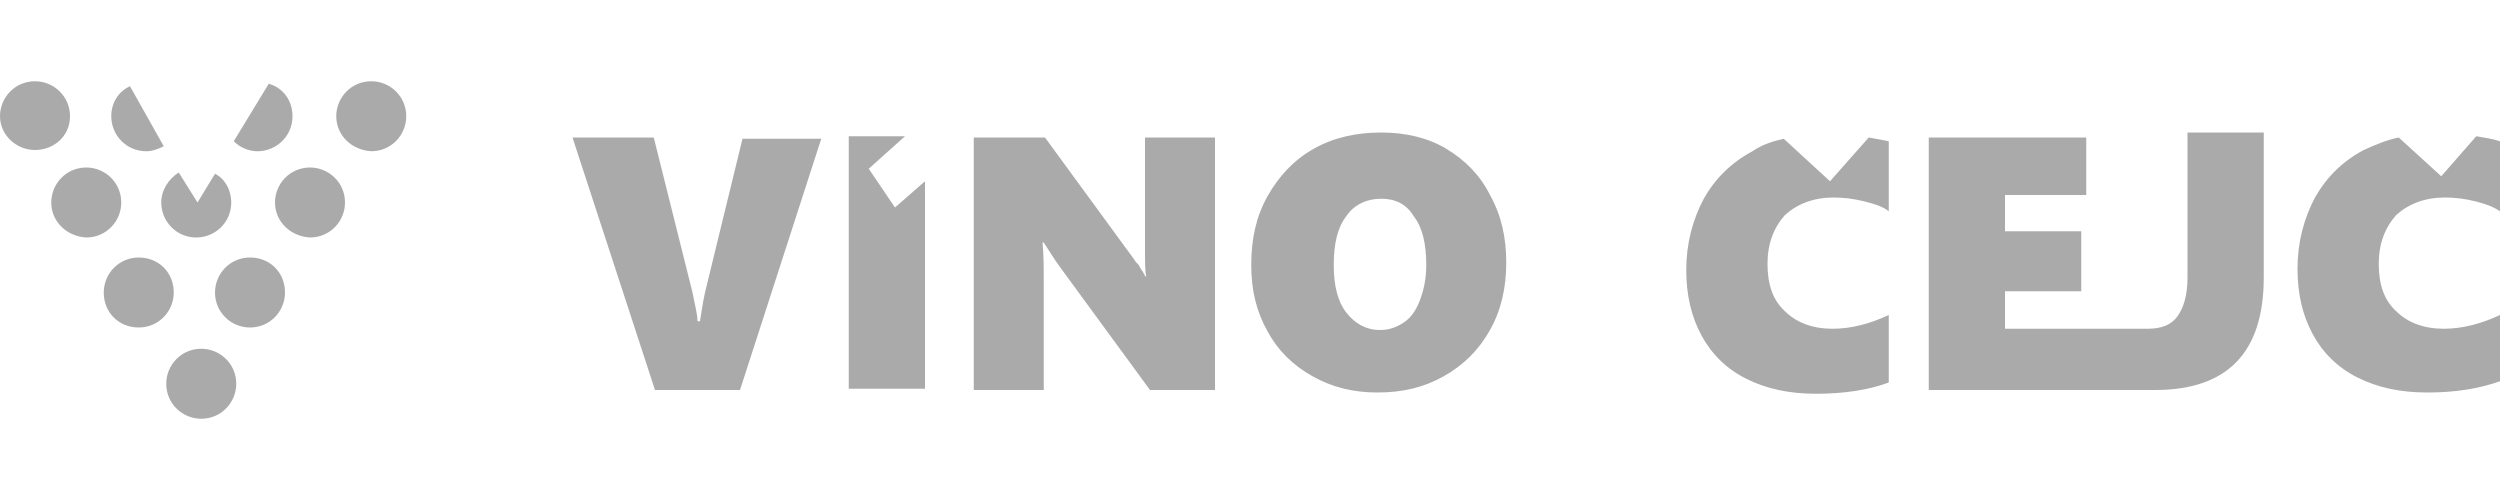 <?xml version="1.0" encoding="utf-8"?>
<!-- Generator: Adobe Illustrator 26.3.1, SVG Export Plug-In . SVG Version: 6.00 Build 0)  -->
<svg version="1.1" id="Vrstva_1" xmlns="http://www.w3.org/2000/svg" xmlns:xlink="http://www.w3.org/1999/xlink" x="0px" y="0px"
	 width="200px" height="40px" viewBox="0 0 200 40" enable-background="new 0 0 200 40" xml:space="preserve">
<g>
	<path fill="#AAAAAA" d="M2.8,6.5c1.5,0,2.8,1.2,2.8,2.8S4.3,12,2.8,12S0,10.8,0,9.3S1.2,6.5,2.8,6.5z M26.9,9.3
		c0-1.5,1.2-2.8,2.8-2.8c1.5,0,2.8,1.2,2.8,2.8c0,1.5-1.2,2.8-2.8,2.8C28.1,12,26.9,10.8,26.9,9.3z M4.1,16.2c0-1.5,1.2-2.8,2.8-2.8
		c1.5,0,2.8,1.2,2.8,2.8c0,1.5-1.2,2.8-2.8,2.8C5.3,18.9,4.1,17.7,4.1,16.2z M22,16.2c0-1.5,1.2-2.8,2.8-2.8c1.5,0,2.8,1.2,2.8,2.8
		c0,1.5-1.2,2.8-2.8,2.8C23.2,18.9,22,17.7,22,16.2z M8.3,23.4c0-1.5,1.2-2.8,2.8-2.8s2.8,1.2,2.8,2.8c0,1.5-1.2,2.8-2.8,2.8
		S8.3,25,8.3,23.4z M17.2,23.4c0-1.5,1.2-2.8,2.8-2.8s2.8,1.2,2.8,2.8c0,1.5-1.2,2.8-2.8,2.8C18.5,26.2,17.2,25,17.2,23.4z
		 M13.3,30.7c0-1.5,1.2-2.8,2.8-2.8c1.5,0,2.8,1.2,2.8,2.8c0,1.5-1.2,2.8-2.8,2.8C14.6,33.5,13.3,32.3,13.3,30.7z M21.5,6.7
		l-2.8,4.6c0.5,0.5,1.2,0.8,1.9,0.8c1.5,0,2.8-1.2,2.8-2.8C23.4,8,22.6,7,21.5,6.7z M8.9,9.3c0,1.5,1.2,2.8,2.8,2.8
		c0.5,0,1-0.2,1.4-0.4l-2.7-4.8C9.5,7.3,8.9,8.2,8.9,9.3z M14.3,13.8c-0.8,0.5-1.4,1.4-1.4,2.4c0,1.5,1.2,2.8,2.8,2.8
		c1.5,0,2.8-1.2,2.8-2.8c0-1-0.5-1.9-1.3-2.3l-1.4,2.3L14.3,13.8z"/>
	<path fill="#AAAAAA" d="M151.1,30.6v-5.4c-1.5,0.7-3,1.1-4.5,1.1c-1.6,0-2.9-0.5-3.8-1.4c-1-0.9-1.4-2.2-1.4-3.8
		c0-1.6,0.5-2.9,1.4-3.9c1-0.9,2.3-1.4,3.9-1.4c0.8,0,1.6,0.1,2.4,0.3c0.8,0.2,1.5,0.4,2,0.8v-5.6c-0.5-0.1-1-0.2-1.6-0.3l-3.1,3.5
		l-3.7-3.4c-0.9,0.2-1.8,0.5-2.5,1c-1.7,0.9-3,2.2-3.9,3.8c-0.9,1.7-1.4,3.6-1.4,5.7c0,2,0.4,3.7,1.2,5.2c0.8,1.5,2,2.7,3.6,3.5
		s3.4,1.2,5.6,1.2C147.5,31.5,149.5,31.2,151.1,30.6z M200,25.2c-1.5,0.7-3,1.1-4.5,1.1c-1.6,0-2.9-0.5-3.8-1.4
		c-1-0.9-1.4-2.2-1.4-3.8c0-1.6,0.5-2.9,1.4-3.9c1-0.9,2.3-1.4,3.9-1.4c0.8,0,1.6,0.1,2.4,0.3c0.8,0.2,1.4,0.4,2,0.8v-5.6
		c-0.6-0.2-1.3-0.3-1.9-0.4l-2.8,3.2l-3.4-3.1c-1,0.2-1.9,0.6-2.8,1c-1.7,0.9-3,2.2-3.9,3.8c-0.9,1.7-1.4,3.6-1.4,5.7
		c0,2,0.4,3.7,1.2,5.2c0.8,1.5,2,2.7,3.6,3.5s3.4,1.2,5.6,1.2c2.2,0,4.1-0.3,5.8-0.9L200,25.2L200,25.2z M172.1,31.2
		c0.1,0,0.2,0,0.3,0c5.8,0,8.7-3,8.7-9V10.6H175v11.6c0,1.4-0.3,2.4-0.8,3.1s-1.3,1-2.4,1l0,0h-7.1h-4.3v-3h6.1v-4.8h-6.1v-2.9h6.5
		V11h-12.6v15.4v4.8l0,0h13l0,0H172.1L172.1,31.2z M59.2,31.2h-6.8L45.8,11h6.5l3.1,12.4c0.2,1,0.4,1.8,0.4,2.3H56
		c0.1-0.6,0.2-1.4,0.4-2.3l3-12.3h6.3L59.2,31.2z M92,31.2l-7.1-9.7c-0.6-0.8-1-1.5-1.4-2.1h-0.1c0.1,1,0.1,2.1,0.1,3.3v8.5h-5.6V11
		h5.7l6.8,9.3c0.1,0.1,0.2,0.3,0.3,0.4c0.1,0.2,0.2,0.3,0.4,0.5c0.1,0.2,0.2,0.4,0.3,0.5c0.1,0.2,0.2,0.3,0.2,0.4h0.1
		c-0.1-0.4-0.1-1.1-0.1-2.1v-9h5.6v20.2C97.2,31.2,92,31.2,92,31.2z M120.5,21c0,2-0.4,3.8-1.3,5.4s-2.1,2.8-3.7,3.7
		c-1.6,0.9-3.3,1.3-5.3,1.3c-1.9,0-3.6-0.4-5.2-1.3s-2.8-2.1-3.6-3.6c-0.9-1.6-1.3-3.3-1.3-5.3c0-2.1,0.4-3.9,1.3-5.5
		s2.1-2.9,3.7-3.8c1.6-0.9,3.4-1.3,5.4-1.3c1.9,0,3.7,0.4,5.2,1.3c1.5,0.9,2.7,2.1,3.5,3.7C120.1,17.2,120.5,19,120.5,21z
		 M114.1,21.2c0-1.7-0.3-3-1-3.9c-0.6-1-1.5-1.4-2.6-1.4c-1.2,0-2.2,0.5-2.8,1.4c-0.7,0.9-1,2.2-1,3.9c0,1.6,0.3,2.9,1,3.8
		s1.6,1.4,2.7,1.4c0.7,0,1.3-0.2,1.9-0.6s1-1,1.3-1.8S114.1,22.3,114.1,21.2z M74,14.5l-2.4,2.1l-2.1-3.1l2.9-2.6h-4.5v20.2H74V14.5
		z"/>
</g>
</svg>
